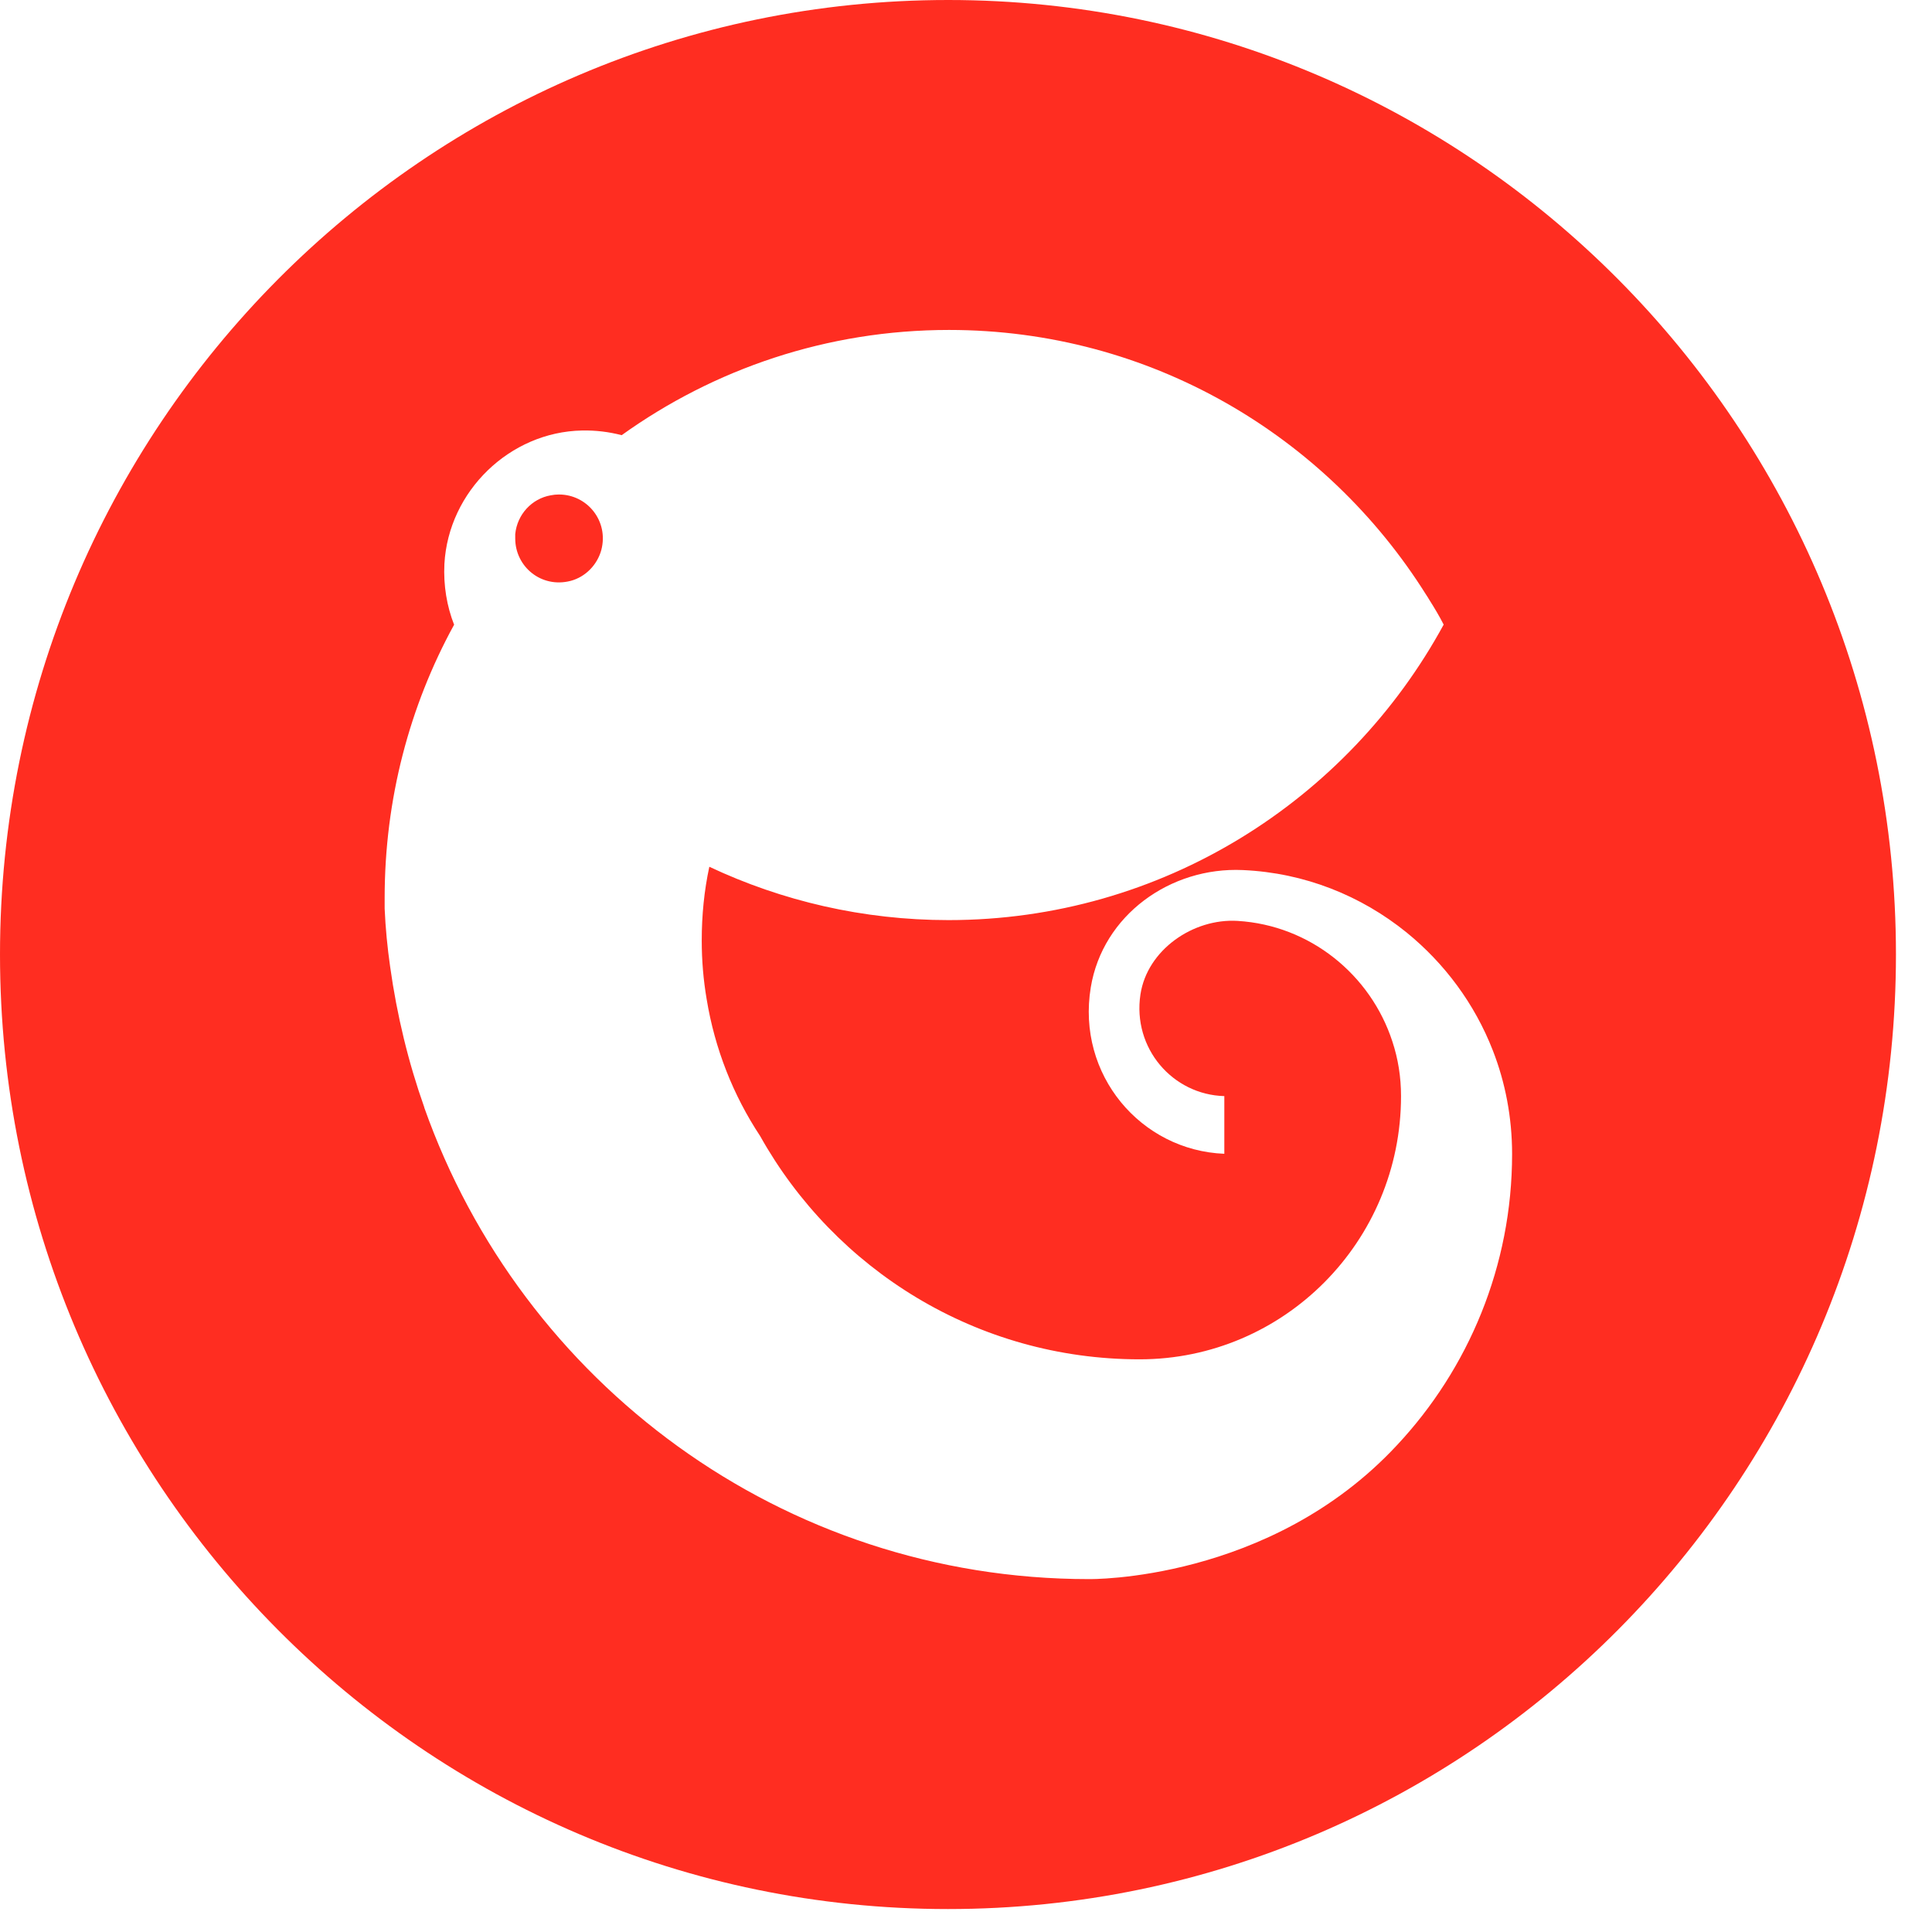 <?xml version="1.0" encoding="UTF-8"?> <svg xmlns="http://www.w3.org/2000/svg" width="41" height="41" viewBox="0 0 41 41" fill="none"><path d="M20.123 0C9.01 0 0 9.067 0 20.256C0 31.446 9.004 40.513 20.117 40.513C31.23 40.513 40.235 31.446 40.235 20.256C40.235 9.067 31.23 0 20.123 0ZM29.646 30.669C26.944 33.575 23.107 33.511 23.107 33.511C16.597 33.511 11.067 29.34 9.004 23.505C9.004 23.505 9.004 23.505 9.004 23.499C8.665 22.542 8.423 21.544 8.279 20.512C8.221 20.105 8.181 19.7 8.163 19.282V19.218C8.163 19.16 8.163 19.108 8.163 19.056C8.163 16.956 8.693 14.983 9.632 13.266C9.632 13.266 9.632 13.261 9.638 13.261C9.483 12.866 9.408 12.425 9.431 11.967C9.517 10.424 10.819 9.165 12.351 9.136C12.645 9.13 12.922 9.165 13.193 9.235C15.151 7.831 17.548 7.002 20.14 7.002C24.404 7.002 28.142 9.241 30.262 12.617C30.285 12.652 30.308 12.686 30.331 12.727C30.441 12.901 30.545 13.075 30.637 13.255C28.603 16.991 24.657 19.526 20.129 19.526C18.314 19.526 16.592 19.119 15.053 18.394C14.944 18.899 14.892 19.421 14.892 19.96C14.892 20.384 14.927 20.796 14.996 21.202C15.169 22.258 15.56 23.244 16.131 24.108C17.715 26.939 20.728 28.847 24.185 28.847C27.249 28.847 29.732 26.347 29.732 23.261C29.732 22.855 29.669 22.466 29.548 22.101C29.087 20.686 27.802 19.636 26.264 19.543C25.32 19.485 24.346 20.158 24.202 21.103C24.029 22.246 24.887 23.232 25.982 23.261V24.485C24.213 24.416 22.842 22.809 23.148 20.953C23.401 19.421 24.836 18.394 26.374 18.464C27.687 18.522 28.886 19.009 29.848 19.787C30.654 20.442 31.294 21.3 31.68 22.292C31.945 22.971 32.089 23.714 32.089 24.491C32.089 26.869 31.161 29.05 29.646 30.669Z" fill="#FF2D21"></path><path d="M11.862 10.494C11.804 10.494 11.747 10.499 11.689 10.511C11.286 10.581 10.975 10.917 10.934 11.335C10.934 11.364 10.934 11.393 10.934 11.428C10.934 12.025 11.487 12.489 12.11 12.327C12.421 12.245 12.674 11.99 12.761 11.671C12.922 11.056 12.461 10.494 11.862 10.494Z" fill="#FF2D21"></path></svg> 